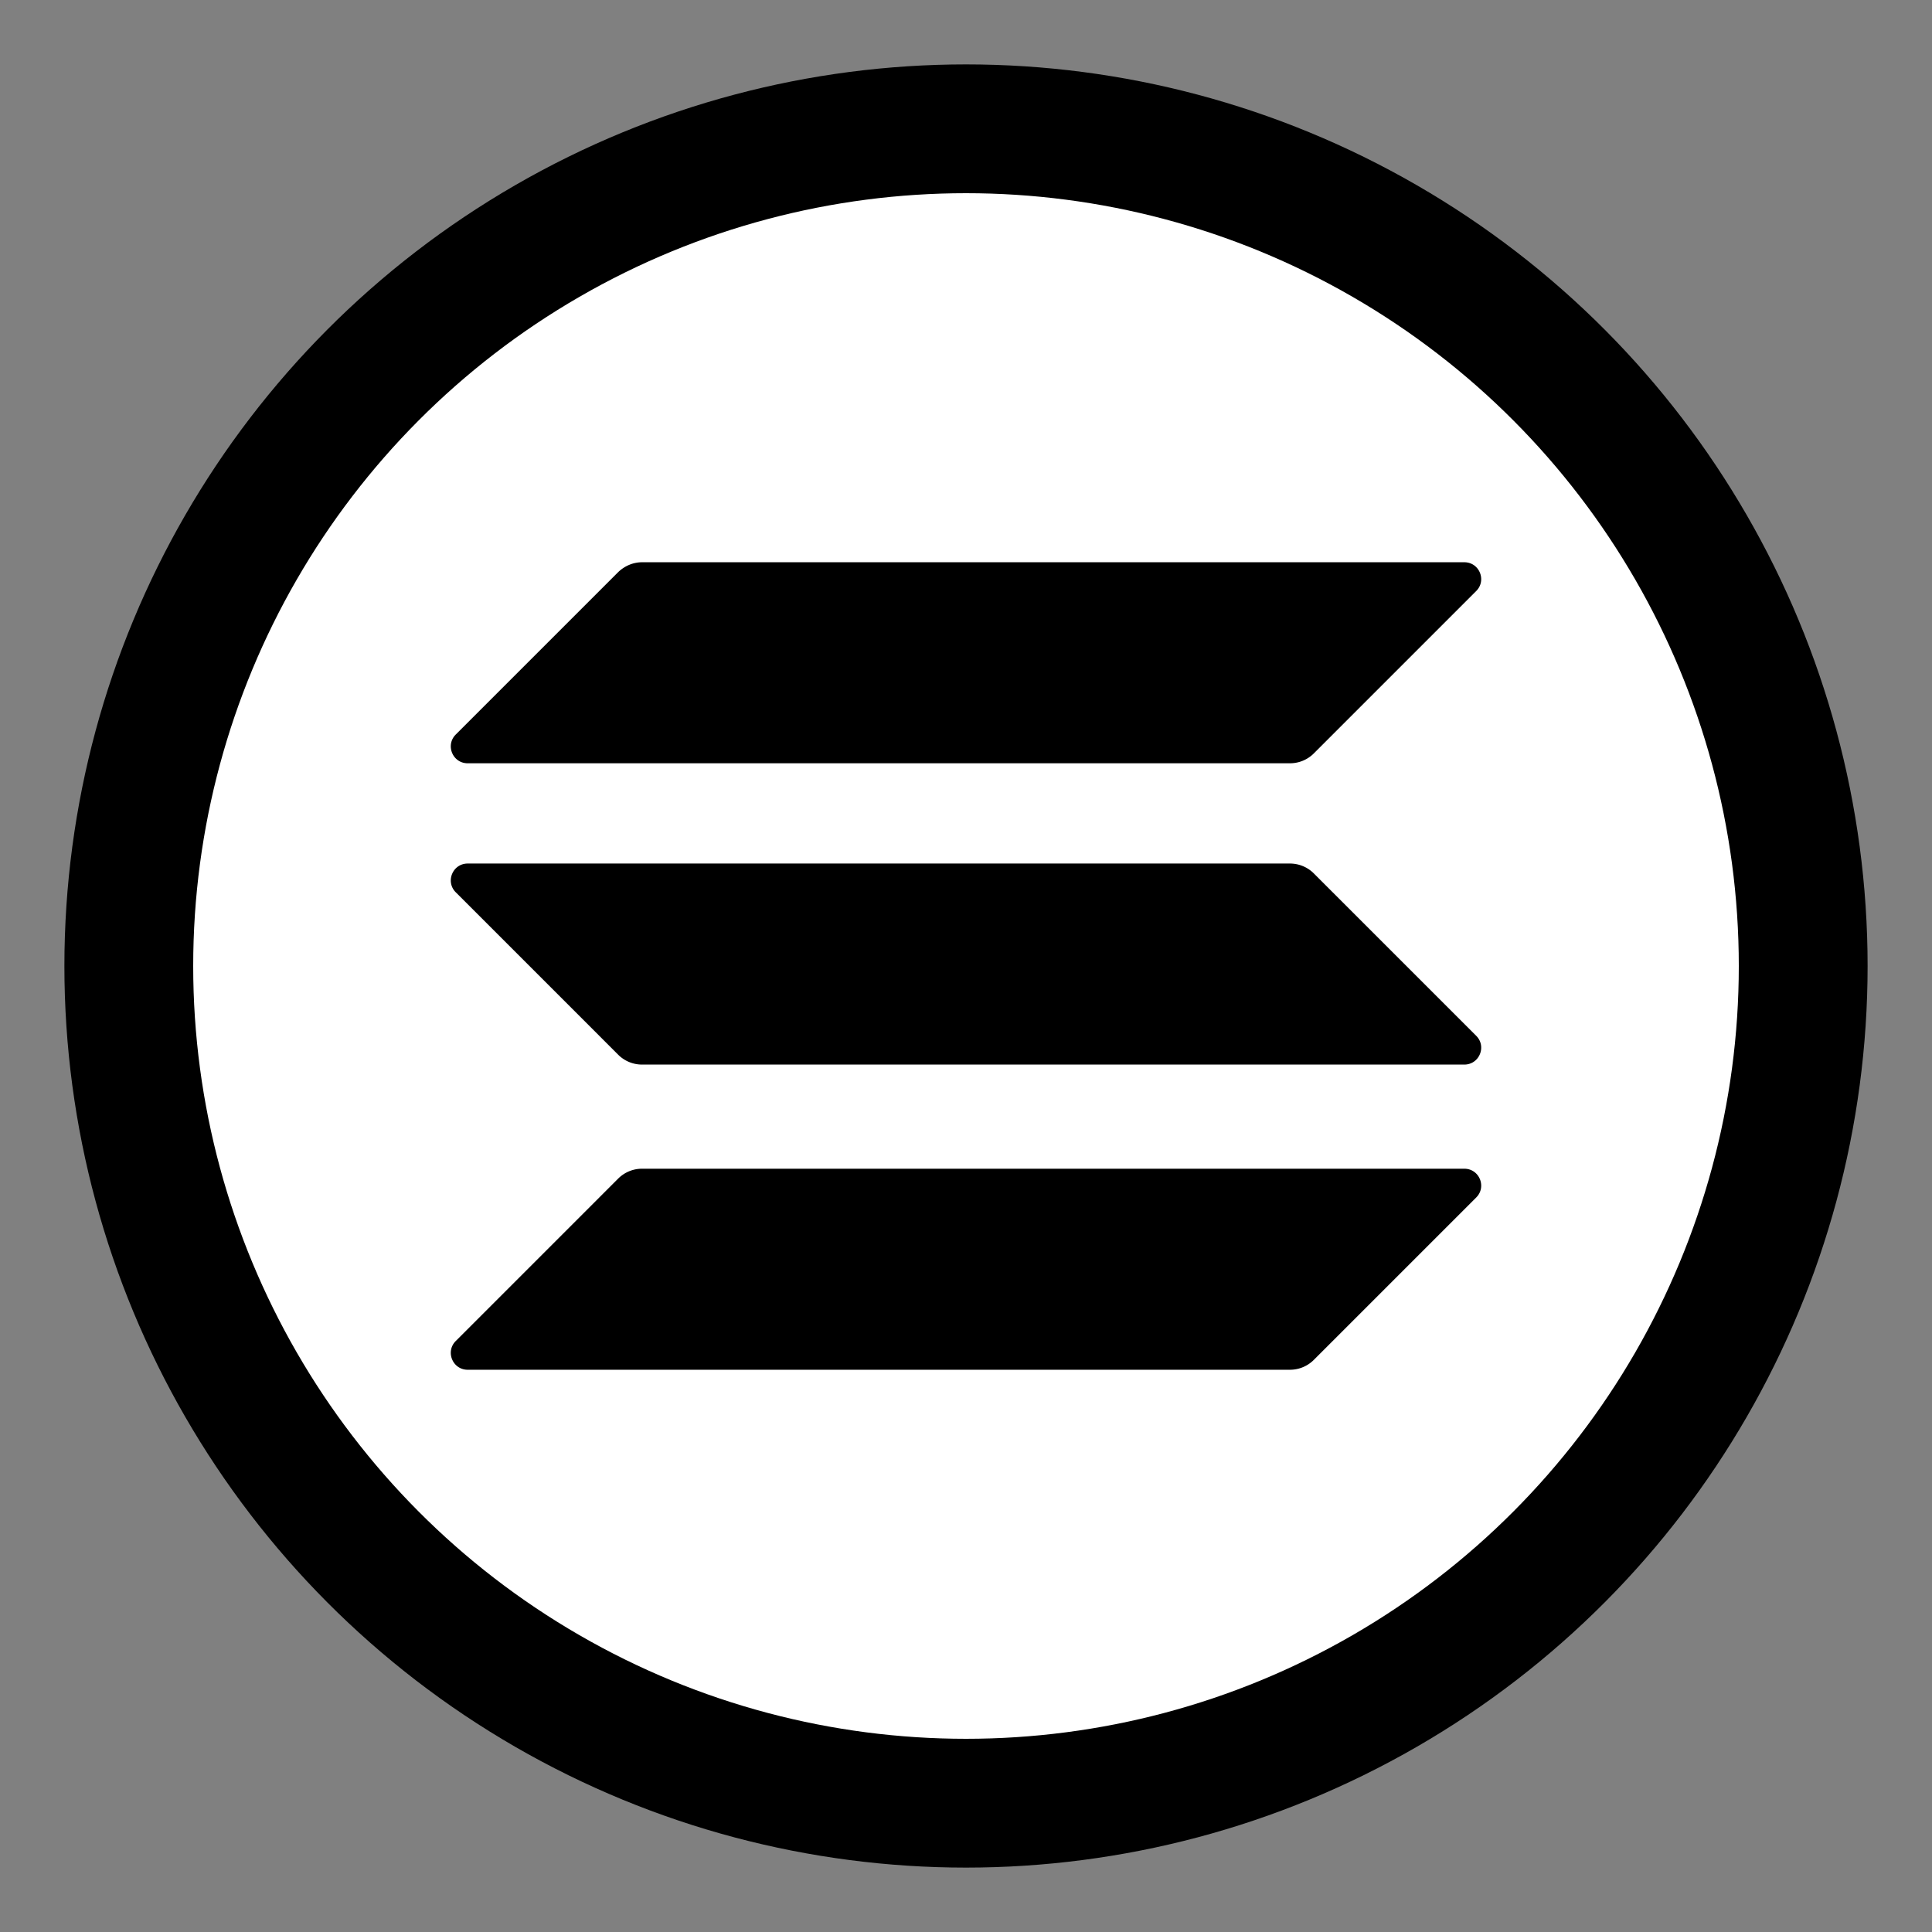 <?xml version="1.0" encoding="UTF-8"?>
<svg xmlns="http://www.w3.org/2000/svg" xmlns:xlink="http://www.w3.org/1999/xlink" version="1.1" width="512" height="512" x="0" y="0" viewBox="0 0 360 360" style="enable-background:new 0 0 512 512" xml:space="preserve" class="">
  <rect x="0" y="0" width="360" height="360" fill="#808080" stroke="none"/>
  <g>
    <circle cx="180" cy="180" r="168" fill="#000000" opacity="1" data-original="#262964" class=""></circle>
    <circle cx="180" cy="180" r="144" fill="#ffffff" opacity="1" data-original="#555abe" class=""></circle>
    <g fill="#fff">
      <path d="M115.194 219.608a6.28 6.28 0 0 1 4.441-1.834h153.218c2.8 0 4.2 3.379 2.221 5.358l-30.267 30.267a6.28 6.28 0 0 1-4.441 1.834H87.147c-2.8 0-4.2-3.379-2.221-5.358zM115.194 106.601c1.207-1.159 2.8-1.834 4.441-1.834h153.218c2.8 0 4.2 3.379 2.221 5.358l-30.267 30.267a6.28 6.28 0 0 1-4.441 1.834H87.147c-2.8 0-4.2-3.379-2.221-5.358zM244.806 162.743a6.28 6.28 0 0 0-4.441-1.834H87.147c-2.8 0-4.2 3.379-2.221 5.358l30.267 30.267a6.28 6.28 0 0 0 4.441 1.834h153.218c2.8 0 4.2-3.379 2.221-5.358z" fill="#000000" opacity="1" data-original="#ffffff" class=""></path>
    </g>
  </g>
</svg>
